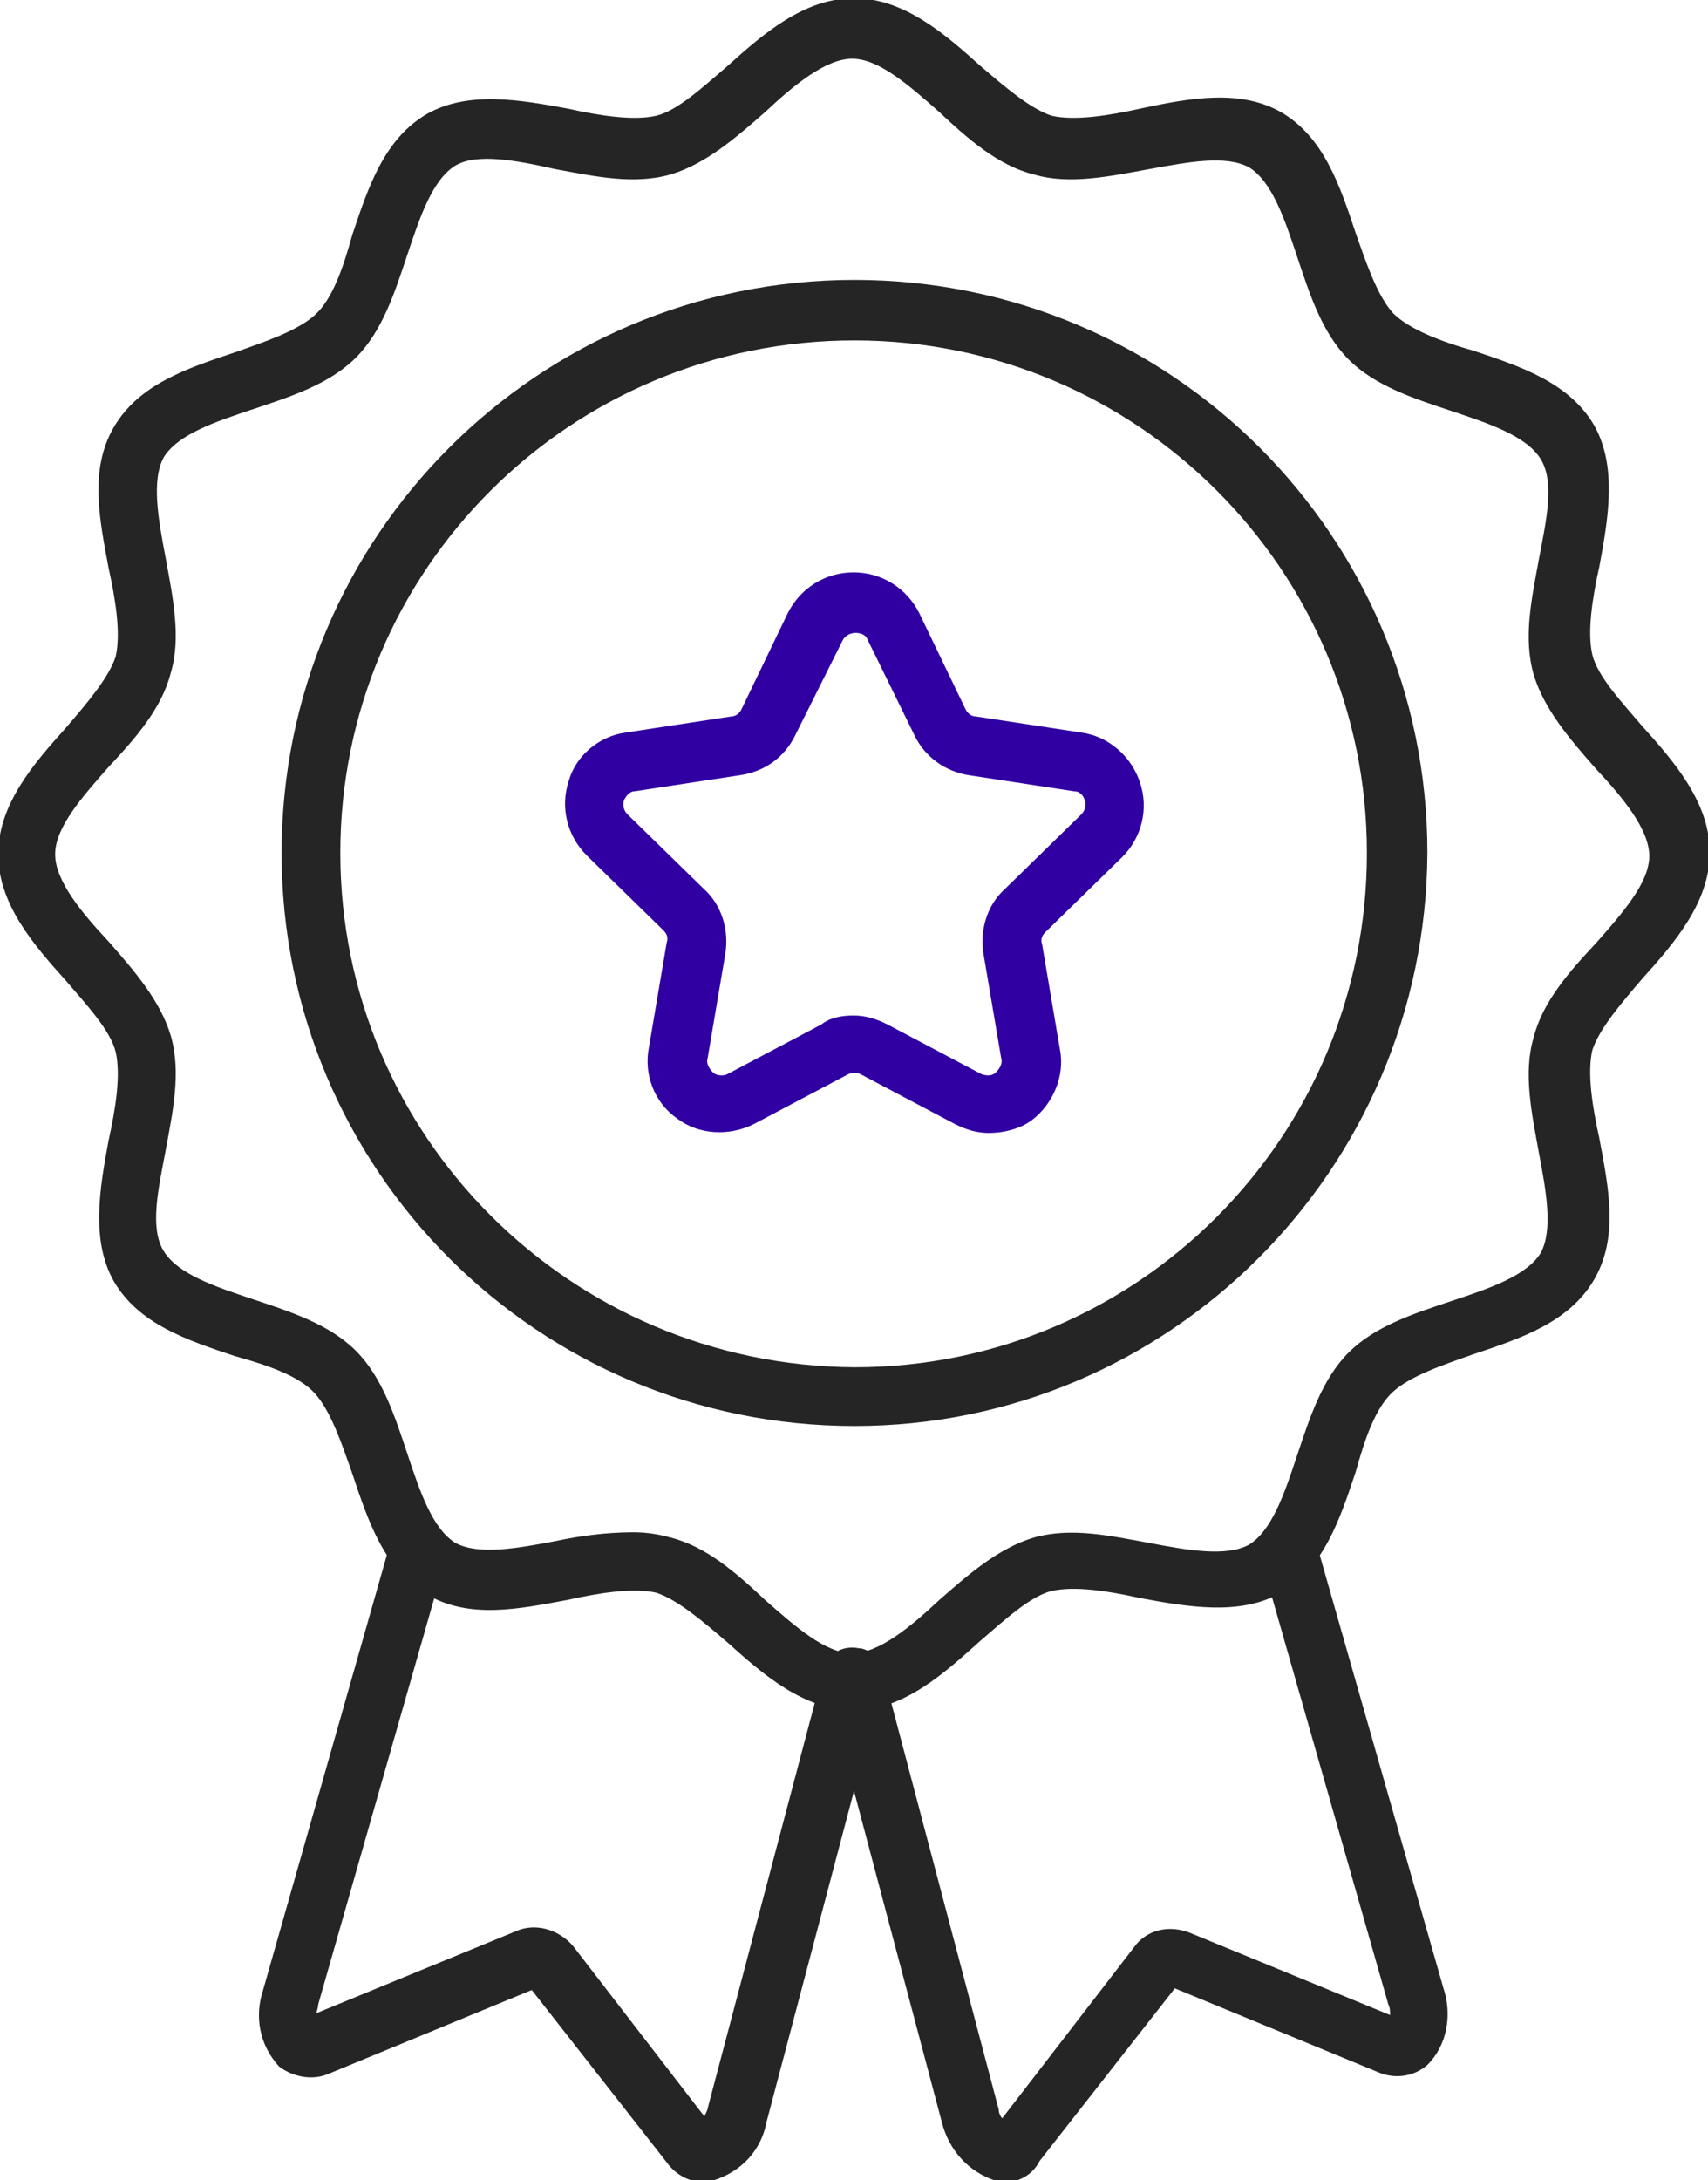 <?xml version="1.0" encoding="UTF-8"?> <svg xmlns="http://www.w3.org/2000/svg" xmlns:xlink="http://www.w3.org/1999/xlink" version="1.1" id="Layer_1" x="0px" y="0px" viewBox="0 0 96 122.5" style="enable-background:new 0 0 96 122.5;" xml:space="preserve"> <style type="text/css"> .st0{fill:#252525;} .st1{fill:#3000A2;stroke:#3000A2;stroke-width:1.319;stroke-miterlimit:10;} .st2{fill:#3000A2;stroke:#3000A2;stroke-width:1.246;stroke-miterlimit:10;} .st3{fill:#3000A2;} </style> <g id="verejnost" transform="translate(118.4 254.1)"> <g id="Group_271" transform="translate(-102.472 -238.172)"> <g id="Group_269" transform="translate(0 0)"> <path id="Path_320" class="st0" d="M32.1,64.2C14.3,64.2-0.1,49.8-0.1,32c0-17.8,14.4-32.2,32.2-32.2c17.8,0,32.2,14.4,32.2,32.2 C64.2,49.8,49.8,64.2,32.1,64.2z M32.1,3.2C16.1,3.2,3.2,16.1,3.2,32c0,15.9,12.9,28.8,28.9,28.9C48,60.9,60.9,48,60.9,32 C60.9,16.1,48,3.2,32.1,3.2z"></path> </g> <g id="Group_270" transform="translate(15.845 16.434)"> <path id="Path_321" class="st3" d="M23.8,31.3c-0.7,0-1.3-0.2-1.9-0.5l-5.3-2.8c-0.2-0.1-0.5-0.1-0.7,0l-5.3,2.8 c-1.4,0.7-3.1,0.6-4.3-0.3c-1.3-0.9-1.9-2.5-1.6-4l1-5.9c0.1-0.3,0-0.5-0.2-0.7l-4.3-4.2c-1.1-1.1-1.5-2.7-1-4.2 C0.6,10.1,1.9,9,3.4,8.8l5.9-0.9c0.3,0,0.5-0.2,0.6-0.4l2.6-5.4c0.7-1.4,2.1-2.3,3.7-2.3c1.6,0,3,0.9,3.7,2.3l0,0l2.6,5.4 c0.1,0.2,0.3,0.4,0.6,0.4L29,8.8c1.5,0.2,2.8,1.3,3.3,2.8c0.5,1.5,0.1,3.1-1,4.2L27,20c-0.2,0.2-0.3,0.4-0.2,0.7l1,5.9 c0.3,1.5-0.4,3.1-1.6,4C25.5,31.1,24.6,31.3,23.8,31.3z M16.2,24.7c0.7,0,1.3,0.2,1.9,0.5l5.3,2.8c0.3,0.1,0.6,0.1,0.8-0.1 c0.2-0.2,0.4-0.5,0.3-0.8l-1-5.9c-0.2-1.3,0.2-2.7,1.2-3.6l4.3-4.2c0.2-0.2,0.3-0.5,0.2-0.8c-0.1-0.3-0.3-0.5-0.6-0.5l-5.9-0.9 c-1.3-0.2-2.5-1-3.1-2.3l-2.6-5.3c-0.1-0.3-0.4-0.4-0.7-0.4c-0.3,0-0.6,0.2-0.7,0.4L12.9,9c-0.6,1.2-1.7,2-3.1,2.2l-5.9,0.9 c-0.3,0-0.5,0.3-0.6,0.5c-0.1,0.3,0,0.6,0.2,0.8l4.3,4.2c1,0.9,1.4,2.3,1.2,3.6l-1,5.9c-0.1,0.3,0.1,0.6,0.3,0.8 c0.2,0.2,0.6,0.2,0.8,0.1l5.3-2.8C14.9,24.8,15.6,24.7,16.2,24.7z"></path> </g> </g> <g id="Group_272" transform="translate(-118.4 -254.1)"> <path id="Path_322" class="st0" d="M48,96.1c-2.8,0-5.1-2-7.1-3.8c-1.4-1.2-2.8-2.4-4-2.8c-1.3-0.3-3.2,0-5,0.4 c-2.7,0.5-5.5,1.1-7.9-0.3c-2.4-1.4-3.3-4.1-4.2-6.8c-0.6-1.7-1.2-3.5-2.1-4.5s-2.7-1.6-4.5-2.1c-2.7-0.9-5.4-1.8-6.8-4.2 c-1.3-2.3-0.8-5.2-0.3-7.9c0.4-1.8,0.7-3.7,0.4-5c-0.3-1.2-1.6-2.6-2.8-4c-1.8-2-3.8-4.3-3.8-7.1c0-2.8,2-5.1,3.8-7.1 c1.2-1.4,2.4-2.8,2.8-4c0.3-1.3,0-3.2-0.4-5c-0.5-2.7-1.1-5.5,0.3-7.9c1.4-2.4,4.1-3.3,6.8-4.2c1.7-0.6,3.5-1.2,4.5-2.1 s1.6-2.7,2.1-4.5c0.9-2.7,1.8-5.4,4.2-6.8c2.3-1.3,5.2-0.8,7.9-0.3c1.8,0.4,3.7,0.7,5,0.4c1.2-0.3,2.6-1.6,4-2.8 c2-1.8,4.3-3.8,7.1-3.8c2.8,0,5.1,2,7.1,3.8c1.4,1.2,2.8,2.4,4,2.8c1.3,0.3,3.2,0,5-0.4C66.9,5.5,69.7,5,72,6.3 c2.4,1.4,3.3,4.1,4.2,6.8c0.6,1.7,1.2,3.5,2.1,4.5c0.9,0.9,2.7,1.6,4.5,2.1c2.7,0.9,5.4,1.8,6.8,4.2c1.3,2.3,0.8,5.2,0.3,7.9 c-0.4,1.8-0.7,3.7-0.4,5c0.3,1.2,1.6,2.6,2.8,4c1.8,2,3.8,4.3,3.8,7.1c0,2.8-2,5.1-3.8,7.1c-1.2,1.4-2.4,2.8-2.8,4 c-0.3,1.3,0,3.2,0.4,5c0.5,2.7,1.1,5.5-0.3,7.9c-1.4,2.4-4.1,3.3-6.8,4.2c-1.7,0.6-3.5,1.2-4.5,2.1s-1.6,2.7-2.1,4.5 c-0.9,2.7-1.8,5.4-4.2,6.8c-2.3,1.3-5.2,0.8-7.9,0.3c-1.8-0.4-3.7-0.7-5-0.4c-1.2,0.3-2.6,1.6-4,2.8C53.1,94,50.8,96.1,48,96.1z M35.6,86.1c0.7,0,1.4,0.1,2.1,0.3c2,0.5,3.7,2,5.3,3.5c1.7,1.5,3.4,3,4.9,3s3.3-1.5,4.9-3c1.6-1.4,3.3-2.9,5.3-3.5 c2.1-0.6,4.3-0.1,6.5,0.3c2.1,0.4,4.3,0.8,5.6,0.1c1.3-0.8,2-2.9,2.7-5c0.7-2.1,1.4-4.3,2.9-5.8c1.5-1.5,3.7-2.2,5.8-2.9 c2.1-0.7,4.2-1.4,5-2.7c0.7-1.3,0.3-3.5-0.1-5.6c-0.4-2.2-0.9-4.5-0.3-6.5c0.5-2,2-3.7,3.5-5.3c1.5-1.7,3-3.4,3-4.9 s-1.5-3.3-3-4.9c-1.4-1.6-2.9-3.3-3.5-5.3c-0.6-2.1-0.1-4.3,0.3-6.5c0.4-2.1,0.9-4.3,0.1-5.6c-0.8-1.3-2.9-2-5-2.7 c-2.1-0.7-4.3-1.4-5.8-2.9s-2.2-3.7-2.9-5.8c-0.7-2.1-1.4-4.2-2.7-5c-1.3-0.7-3.4-0.3-5.6,0.1c-2.2,0.4-4.5,0.9-6.5,0.3 c-2-0.5-3.7-2-5.3-3.5c-1.7-1.5-3.4-3-4.9-3s-3.3,1.5-4.9,3c-1.6,1.4-3.3,2.9-5.3,3.5c-2.1,0.6-4.3,0.1-6.5-0.3 C29,9,26.8,8.6,25.6,9.3c-1.3,0.8-2,2.9-2.7,5c-0.7,2.1-1.4,4.3-2.9,5.8s-3.7,2.2-5.8,2.9c-2.1,0.7-4.2,1.4-5,2.7 c-0.7,1.3-0.3,3.5,0.1,5.6c0.4,2.2,0.9,4.5,0.3,6.5c-0.5,2-2,3.7-3.5,5.3c-1.5,1.7-3,3.4-3,4.9s1.5,3.3,3,4.9 c1.4,1.6,2.9,3.3,3.5,5.3c0.6,2.1,0.1,4.3-0.3,6.5c-0.4,2.1-0.9,4.3-0.1,5.6c0.8,1.3,2.9,2,5,2.7c2.1,0.7,4.3,1.4,5.8,2.9 s2.2,3.7,2.9,5.8c0.7,2.1,1.4,4.2,2.7,5c1.3,0.7,3.5,0.3,5.6-0.1C32.6,86.3,34.1,86.1,35.6,86.1L35.6,86.1z"></path> </g> <g id="Group_273" transform="translate(-103.712 -167.979)"> <path id="Path_323" class="st0" d="M24.9,36.5c-0.8,0-1.6-0.4-2.1-1.1l-7.6-9.7L3.8,30.4c-0.9,0.4-2,0.2-2.8-0.4 c-1.1-1.2-1.4-2.8-0.9-4.3l7-24.6c0.2-0.9,1.1-1.4,2-1.1c0,0,0,0,0,0c0.9,0.2,1.4,1.2,1.1,2c0,0,0,0,0,0l-7,24.5 c0,0.2-0.1,0.4-0.1,0.5l11.2-4.6c1.1-0.5,2.4-0.1,3.2,0.8l7.4,9.6c0.1-0.2,0.2-0.4,0.2-0.5l6.5-24.6c0.2-0.9,1.1-1.4,2-1.2 c0,0,0,0,0.1,0c0.9,0.2,1.4,1.1,1.2,2c0,0,0,0,0,0l-6.5,24.6c-0.3,1.6-1.4,2.8-3,3.3C25.2,36.5,25.1,36.5,24.9,36.5z"></path> </g> <g id="Group_274" transform="translate(-71.968 -167.973)"> <path id="Path_324" class="st0" d="M10,36.5c-0.2,0-0.4,0-0.5-0.1c-1.5-0.5-2.6-1.7-3-3.3L0,8.6c-0.2-0.9,0.3-1.8,1.2-2 s1.8,0.3,2,1.2l6.5,24.6c0,0.2,0.1,0.4,0.2,0.5l7.4-9.6c0.7-1,2-1.3,3.2-0.8l11.2,4.6c0-0.2,0-0.4-0.1-0.6L24.6,2 c-0.3-0.9,0.3-1.8,1.1-2s1.8,0.3,2,1.1l7,24.5c0.5,1.5,0.2,3.2-0.9,4.3c-0.8,0.7-1.9,0.8-2.8,0.4l-11.4-4.7l-7.6,9.7 C11.6,36.1,10.8,36.5,10,36.5z"></path> </g> </g> </svg> 